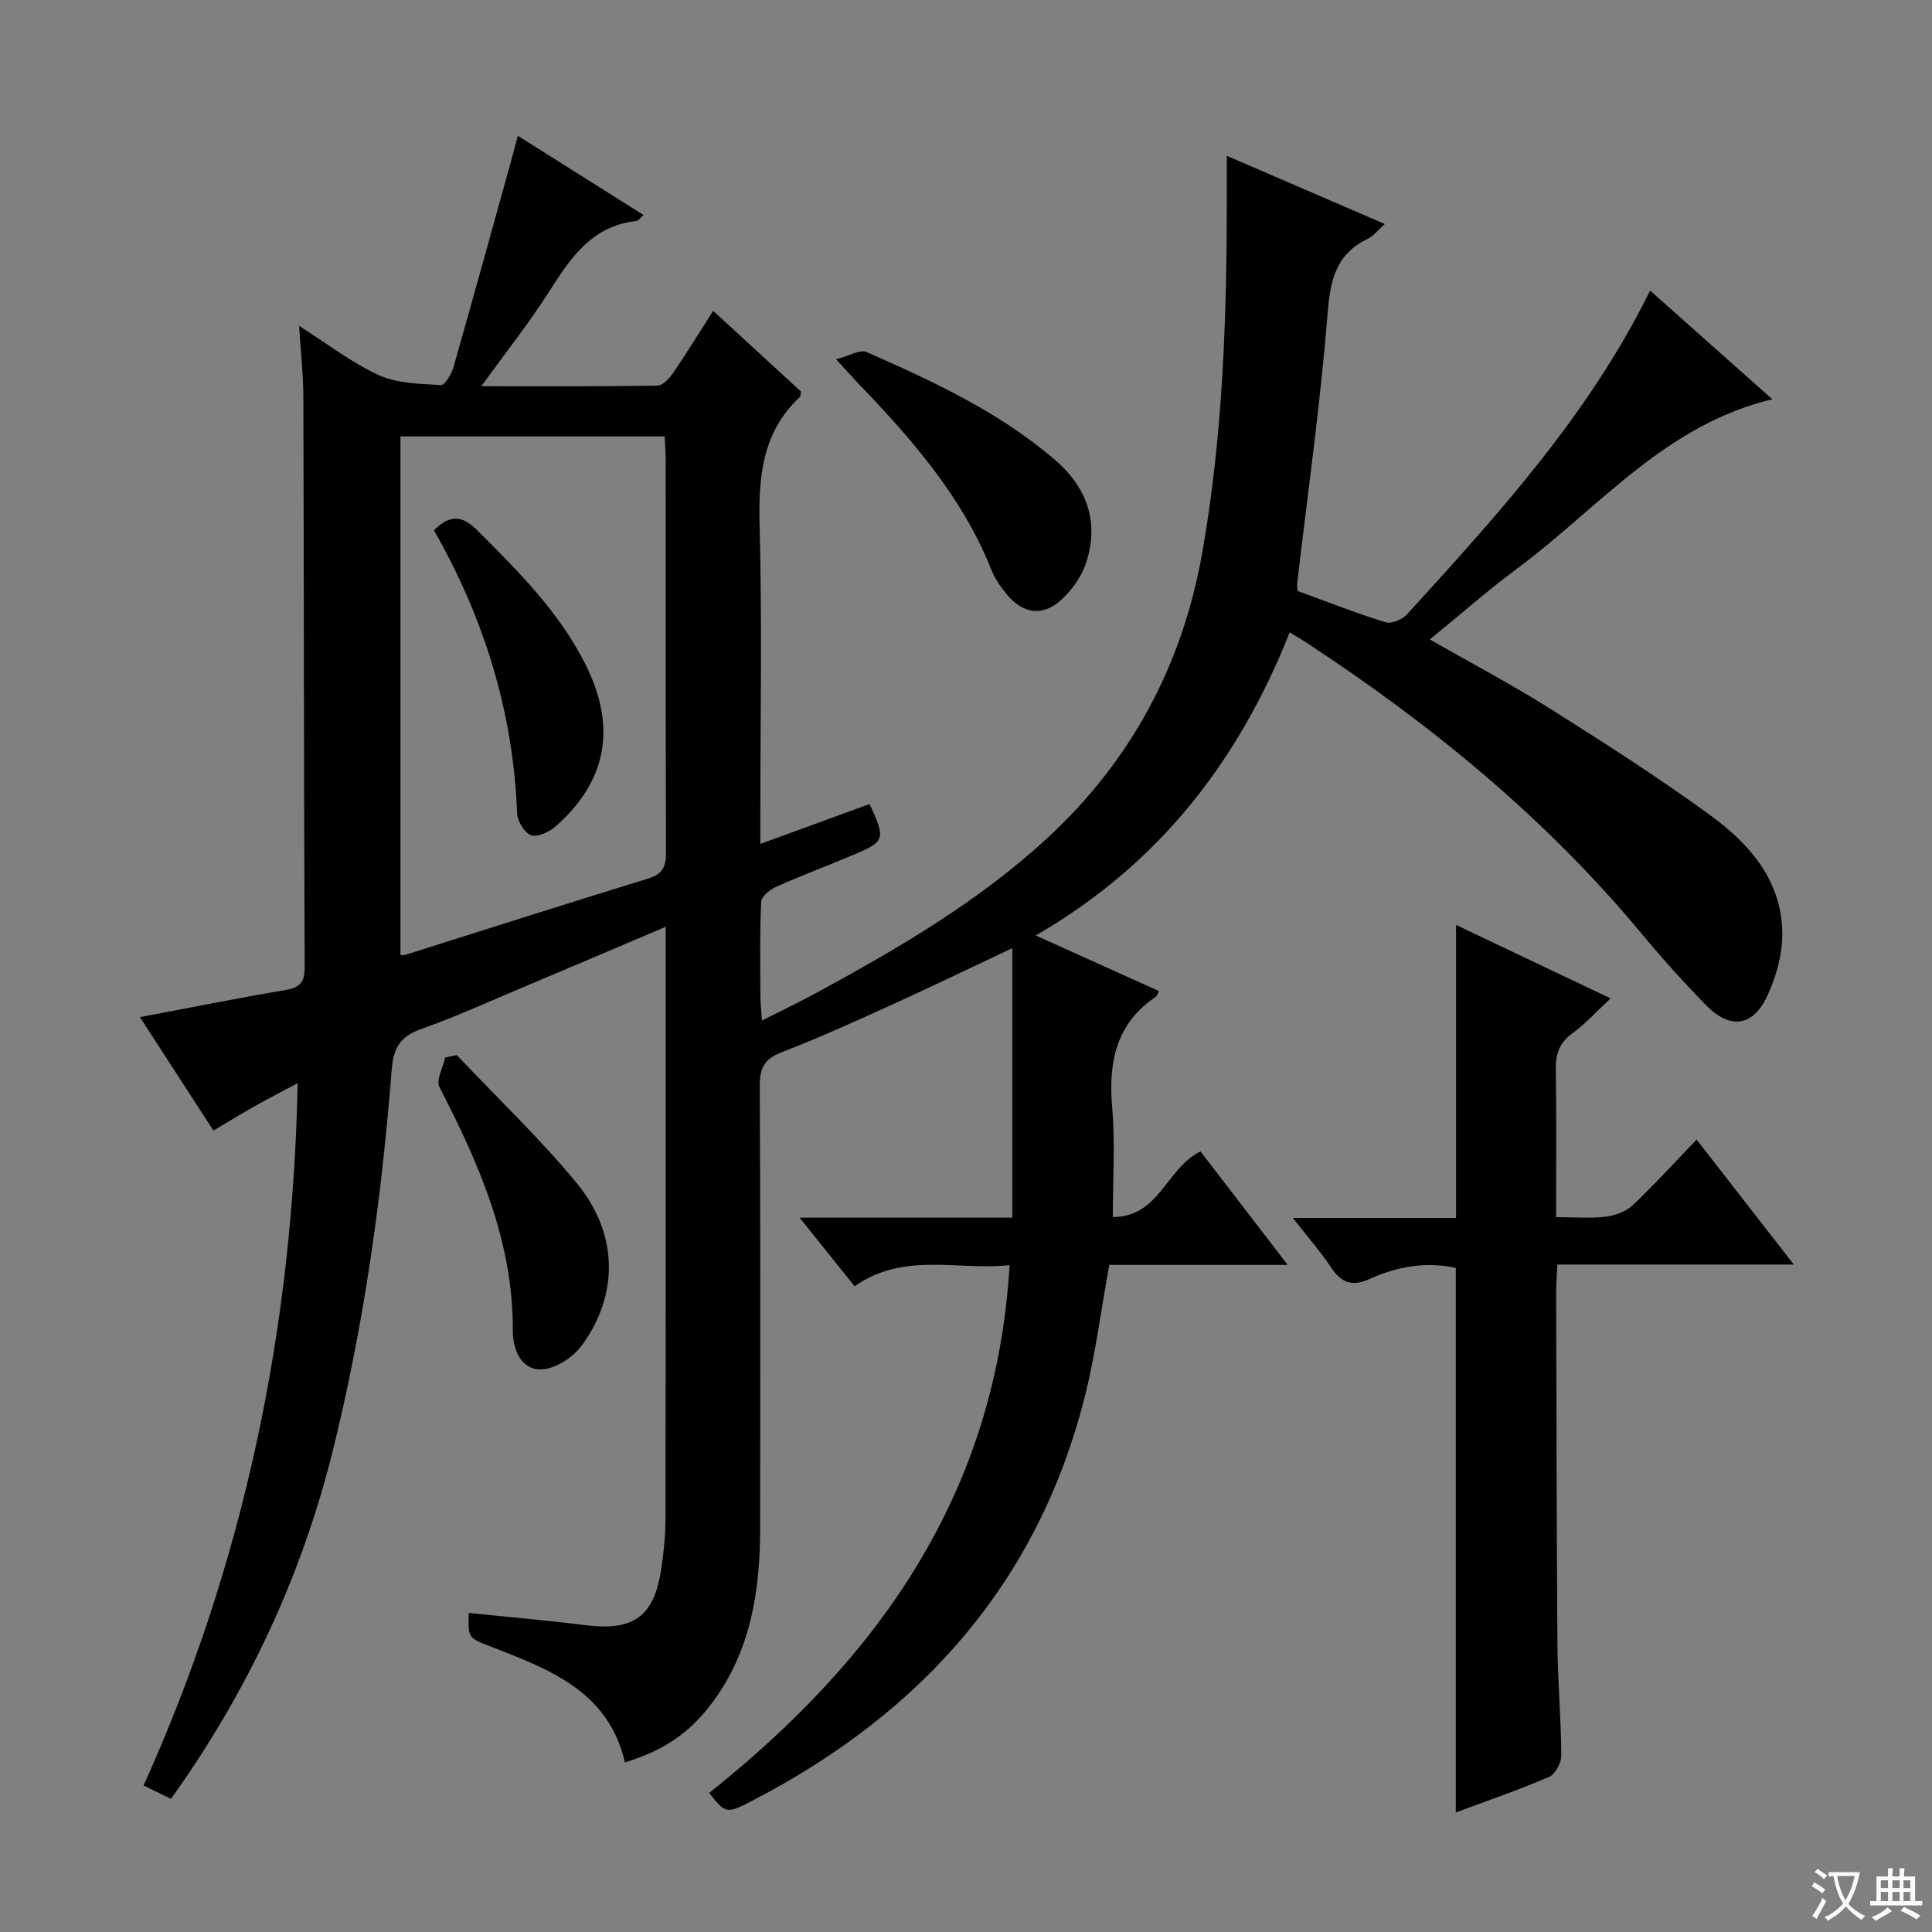 <svg enable-background="new 0 0 400 400" viewBox="0 0 400 400" xmlns="http://www.w3.org/2000/svg"><rect x="0" y="0" width="400" height="400" fill="#808080" stroke="none"/><path d="m377.9 391.2c-.2.3-.4.5-.6.8-.7-.6-1.4-1-2.2-1.5.2-.3.4-.5.5-.8.6.4 1.4.8 2.3 1.5zm-1.8 6.1c-.2-.2-.5-.4-.9-.6.4-.6.8-1.2 1.2-1.9s.7-1.3.9-1.9c.3.3.5.5.8.7-.7 1.3-1.4 2.6-2 3.7zm2.2-9c-.3.3-.5.5-.6.8-.6-.6-1.3-1.1-2-1.5.3-.3.5-.5.6-.7.6.5 1.3.9 2 1.4zm.3.2v-.9h2 4.5c-.3 1.3-.6 2.5-1 3.6s-.9 2.1-1.4 3c.4.5 1 1 1.6 1.4s1.2.8 1.9 1.1c-.3.2-.5.4-.8.8-.4-.3-1-.7-1.6-1.2s-1.2-1.1-1.6-1.6c-.5.6-1.1 1.1-1.7 1.6s-1.4.9-2.1 1.4c-.1-.3-.3-.5-.7-.8.6-.2 1.2-.5 1.9-1s1.4-1.1 2-1.8c-.5-.8-.9-1.6-1.2-2.5s-.6-2-.8-3.2c-.4.1-.7.1-1 .1zm2.5 2.7c.3 1 .7 1.7 1 2.2.3-.5.6-1.1 1-2s.6-1.9.9-3h-3.2-.4c.1.9.3 1.8.7 2.8z" fill="#fafbfa"/><path d="m396.5 388.5v1.5 3.6h1.5v.9c-.4 0-1 0-1.7 0h-7.9c-.5 0-.9 0-1.2 0v-.9h1.3v-3.5c0-.7 0-1.2 0-1.6h2.4c0-.8 0-1.4 0-1.7h1c0 .3-.1.8-.1 1.7h1.5c0-.8 0-1.4 0-1.7h1c0 .3-.1.9-.1 1.7zm-8.2 9.2c-.2-.3-.5-.5-.8-.8.8-.3 1.4-.6 1.9-.9s1-.7 1.4-1.1c.3.3.6.5.9.8-1.6 1-2.8 1.6-3.4 2zm2.6-6.8v-1.6h-1.5v1.6zm0 2.7v-1.9h-1.5v1.9zm2.4-2.7v-1.6h-1.5v1.6zm0 2.7v-1.9h-1.5v1.9zm.2 2 .7-.8c.4.2.9.5 1.6.8s1.3.7 1.8 1c-.3.3-.5.5-.8.8-.4-.3-1.5-1-3.3-1.8zm2-4.7v-1.6h-1.4v1.6zm0 2.7v-1.9h-1.4v1.9z" fill="#fafbfa"/><g fill="#010000"><path d="m97.05 333.94c8.26.86 16.16 1.53 24.02 2.52 10.09 1.27 14.34-1.68 15.84-11.65.54-3.6.88-7.27.88-10.91.06-38.66.04-77.33.04-115.99 0-1.77 0-3.53 0-6.03-10.62 4.51-20.51 8.73-30.41 12.9-6.74 2.84-13.41 5.87-20.29 8.29-4.27 1.5-5.69 3.97-6.03 8.35-2.07 26.52-5.74 52.83-12.13 78.66-6.45 26.06-17.61 50.06-33.57 72.35-1.81-.88-3.53-1.72-5.67-2.76 20.79-46.11 30.87-94.35 31.9-145.41-3.23 1.72-6.09 3.19-8.89 4.76-2.75 1.55-5.45 3.21-8.55 5.05-5.03-7.76-10.05-15.5-15.22-23.48 10.22-1.93 20.05-3.9 29.93-5.58 2.97-.5 4.19-1.41 4.18-4.71-.17-39.33-.15-78.66-.27-117.99-.01-4.63-.54-9.26-.88-14.84 5.89 3.73 10.9 7.65 16.53 10.21 3.83 1.74 8.52 1.77 12.85 2.05.79.05 2.16-2.24 2.56-3.66 4.1-14.35 8.06-28.74 12.05-43.12.39-1.42.76-2.85 1.29-4.84 8.83 5.57 17.32 10.92 26.03 16.41-.71.62-1.06 1.19-1.46 1.23-8.97.96-13.44 7.29-17.81 14.19-4.23 6.68-9.18 12.91-14.31 20.02 12.62 0 24.54.07 36.45-.12 1.1-.02 2.45-1.46 3.21-2.57 2.8-4.09 5.39-8.31 8.34-12.91 6.29 5.78 12.27 11.28 18.17 16.7-.09.52-.03.94-.21 1.11-7.91 7.39-8.62 16.73-8.35 26.9.52 19.82.15 39.66.15 59.49v6.17c7.92-2.89 15.29-5.59 22.62-8.27 3.38 7.4 3.28 7.74-3.67 10.66-5.2 2.19-10.5 4.17-15.65 6.47-1.3.58-3.08 2.01-3.13 3.13-.31 6.49-.18 12.99-.16 19.49 0 1.44.18 2.87.33 5.08 4.04-2.05 7.59-3.73 11.03-5.6 16.99-9.23 33.67-18.92 48-32.13 17.35-16.01 27.96-35.76 32.08-58.91 4.35-24.45 5.13-49.22 5.13-74.03 0-2.49 0-4.98 0-8.36 11.11 4.8 21.68 9.36 32.71 14.12-1.37 1.22-2.29 2.47-3.53 3.06-6.79 3.25-7.79 8.84-8.35 15.84-1.48 18.52-4.1 36.95-6.25 55.42-.06.47.04.96.07 1.65 6.05 2.21 12.05 4.58 18.19 6.48 1.23.38 3.5-.56 4.47-1.64 18.82-20.65 37.67-41.31 50.33-67.03 8.36 7.44 16.54 14.72 25.3 22.5-22.25 5.32-35.88 22.46-52.66 34.92-6.13 4.55-11.87 9.61-18.25 14.81 8.6 4.92 16.92 9.3 24.85 14.3 11.25 7.09 22.47 14.27 33.2 22.09 8.37 6.1 15.14 13.91 14.92 25.17-.08 4.01-1.3 8.24-2.96 11.93-3.02 6.7-7.78 7.41-12.9 2.16-4.64-4.77-9.11-9.73-13.36-14.85-19.88-23.93-43.64-43.34-69.55-60.3-.94-.62-1.92-1.18-3.22-1.96-10.56 26.65-27.1 48.05-52.58 62.75 8.98 4.05 17.24 7.77 25.51 11.5-.32.63-.4 1.03-.64 1.19-8.32 5.6-9.84 13.65-9.03 23.02.63 7.26.13 14.63.13 22.59 9.7-.04 11.01-10.1 18.16-13.59 5.63 7.34 11.52 15 18.04 23.49-12.97 0-25 0-36.93 0-1.74 9.5-2.87 18.55-5.09 27.33-9.65 38.2-33.45 65.02-67.86 83.1-6.4 3.36-6.4 3.35-9.88-1.11 35.02-27.89 59.42-61.94 62.18-109.26-10.95 1.14-21.91-2.81-32.08 4.37-3.7-4.61-7.26-9.06-11.4-14.21h44.05c0-18.56 0-36.73 0-55.8-9.2 4.34-17.22 8.22-25.33 11.9-7.42 3.37-14.85 6.74-22.44 9.66-3.58 1.37-4.54 3.29-4.52 6.98.15 30.5.11 61 .08 91.49-.02 12.83-1.84 25.21-9.71 35.91-4.77 6.49-10.04 10.1-18.29 12.65-3.34-14.62-15.48-19.21-27.51-23.89-4.94-1.88-4.98-1.78-4.82-7.06zm-14.14-136.24c.06 0 .59.12 1.04-.02 16.77-5.28 33.51-10.65 50.32-15.81 2.99-.92 3.63-2.52 3.62-5.39-.09-27.13-.05-54.27-.07-81.4 0-1.59-.14-3.18-.22-4.73-18.36 0-36.11 0-54.69 0z"/><path d="m322.17 252c3.98 0 7.17.28 10.28-.1 1.95-.24 4.18-1.06 5.58-2.37 4.47-4.22 8.61-8.79 13.23-13.59 6.81 8.75 13.2 16.96 20.13 25.87-16.62 0-32.47 0-48.95 0-.1 2.22-.26 3.97-.25 5.72.06 24.32.08 48.64.26 72.96.06 7.64.75 15.28.8 22.93.01 1.53-1.22 3.9-2.5 4.45-6.21 2.68-12.64 4.88-19.34 7.38 0-37.73 0-75.05 0-112.73-5.98-1.36-12.08-.35-17.9 2.3-3.49 1.59-5.76.82-7.86-2.32-2.26-3.39-4.97-6.48-7.98-10.33h33.79c0-20.23 0-40.1 0-60.67 10.47 4.98 20.86 9.92 31.99 15.21-2.86 2.66-5.16 5.23-7.89 7.21-2.75 2.01-3.52 4.37-3.46 7.64.19 9.93.07 19.89.07 30.44z"/><path d="m173.09 74.39c2.8-.73 4.98-2.1 6.31-1.51 13.7 6.03 27.3 12.33 38.84 22.17 6.73 5.73 9.4 12.9 6.65 21.41-.92 2.84-2.91 5.64-5.12 7.69-3.84 3.55-7.97 2.97-11.28-1.04-1.26-1.53-2.47-3.21-3.19-5.03-6.1-15.37-16.77-27.43-27.99-39.11-1.03-1.09-2.01-2.2-4.22-4.58z"/><path d="m94.56 218.44c8.32 8.79 17.14 17.17 24.83 26.49 8.64 10.47 8.78 23.1 1.06 33.64-1.81 2.47-5.49 4.86-8.38 4.95-4.34.13-5.92-4.42-5.9-8 .11-18.44-6.99-34.56-15.19-50.46-.75-1.45.74-4.05 1.19-6.11.8-.16 1.59-.33 2.39-.51z"/><path d="m89.84 109.79c3.31-3.25 5.77-3.19 9.01.04 8.51 8.5 17.01 16.96 22.44 27.88 6.39 12.86 4.36 23.95-6.13 33.28-1.34 1.19-3.76 2.39-5.16 1.95-1.37-.43-2.88-2.94-2.94-4.59-.8-21.03-6.89-40.49-17.22-58.56z"/></g></svg>